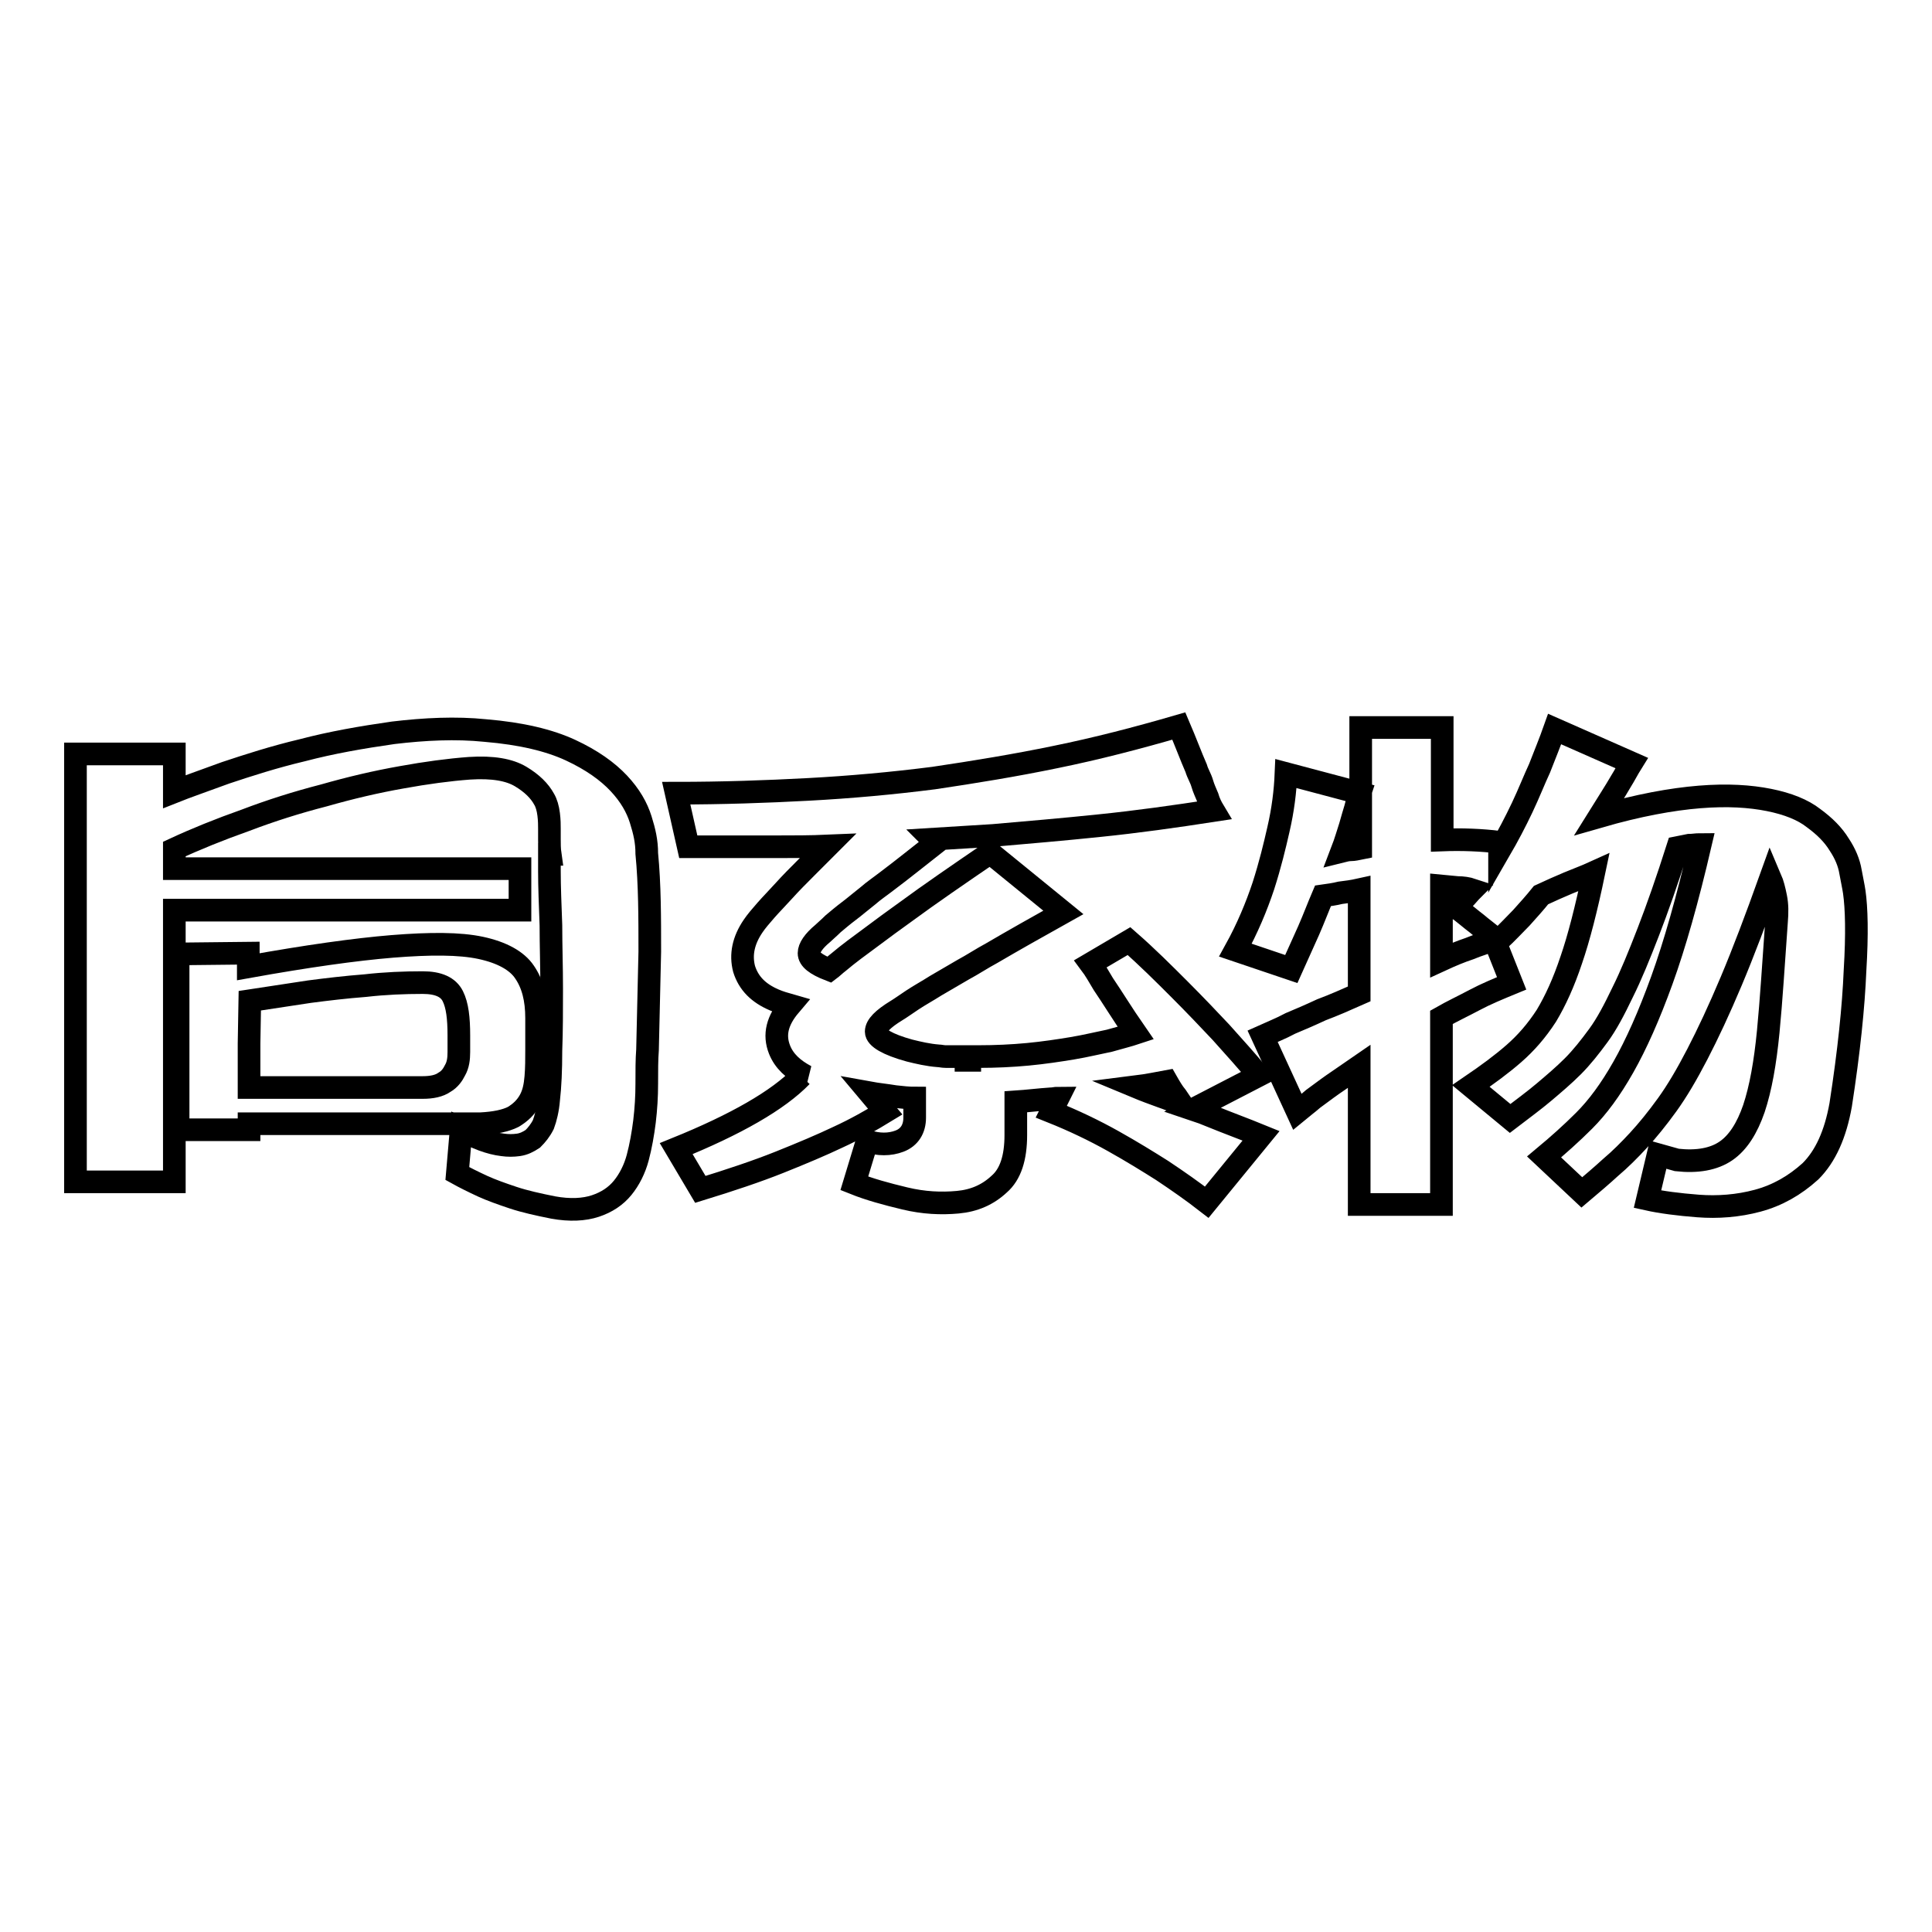<?xml version="1.0" encoding="utf-8"?>
<!-- Svg Vector Icons : http://www.onlinewebfonts.com/icon -->
<!DOCTYPE svg PUBLIC "-//W3C//DTD SVG 1.1//EN" "http://www.w3.org/Graphics/SVG/1.1/DTD/svg11.dtd">
<svg version="1.1" xmlns="http://www.w3.org/2000/svg" xmlns:xlink="http://www.w3.org/1999/xlink" x="0px" y="0px" viewBox="0 0 256 256" enable-background="new 0 0 256 256" xml:space="preserve">
<g><g><path stroke-width="3" fill-opacity="0" stroke="#000000"  d="M68,148c1-0.6,1.7-1.3,2.2-2.2c0.5-0.9,0.7-1.9,0.8-3.1c0.1-1.2,0.1-2.4,0.1-3.6v-4.2c0-2.5-0.5-4.5-1.6-6.1c-1-1.5-3-2.6-5.8-3.2c-2.8-0.6-6.7-0.6-11.7-0.2c-4.9,0.4-11.3,1.3-19.1,2.7v-1.8l-9.3,0.1v23.3H33v-0.8h30.7C65.6,148.8,67,148.5,68,148z M60.8,139.4c0,0.9-0.1,1.7-0.5,2.4c-0.3,0.6-0.7,1.2-1.4,1.6c-0.7,0.5-1.7,0.7-2.9,0.7H33v-5.8l0.1-5.7c2.6-0.4,5.2-0.8,7.9-1.2c2.3-0.3,4.8-0.6,7.4-0.8c2.6-0.3,5.2-0.4,7.6-0.4c2.1,0,3.4,0.6,4,1.8s0.8,2.9,0.8,5.2L60.8,139.4L60.8,139.4z"/><path stroke-width="3" fill-opacity="0" stroke="#000000"  d="M160.5,147.9c-0.7-0.3-1.5-0.6-2.4-0.9l8.7-4.5c-1.5-1.8-3.2-3.7-5-5.7c-1.6-1.7-3.4-3.6-5.5-5.7c-2.1-2.1-4.3-4.3-6.7-6.4l-5.1,3c0.6,0.8,1.1,1.7,1.7,2.7c0.6,0.9,1.2,1.8,1.9,2.9c0.7,1.1,1.5,2.3,2.4,3.6c-0.9,0.3-2.1,0.6-3.5,1c-1.5,0.3-3.1,0.7-4.9,1c-1.8,0.3-3.8,0.6-5.9,0.8s-4.3,0.3-6.5,0.3c-0.3,0-0.6,0-0.9,0c-0.2,0-0.4,0-0.7,0c-0.4,0-0.8,0-1.2,0c-0.4,0-1.4,0-1.5,0c0,0-0.1,0-0.1,0c-0.4,0-0.7-0.1-1-0.1c-1.3-0.1-2.6-0.4-3.8-0.7c-2.9-0.8-4.4-1.7-4.4-2.5c0-0.8,0.9-1.7,2.7-2.8c0.5-0.3,1.2-0.8,2.1-1.4s2-1.2,3.1-1.9c1.2-0.7,2.4-1.4,3.6-2.1c1.3-0.7,2.5-1.5,3.8-2.2c2.9-1.7,6.1-3.5,9.5-5.4l-9.7-7.9c-4.1,2.8-7.9,5.4-11.3,7.9c-1.4,1-2.9,2.1-4.5,3.3c-1.5,1.1-3,2.2-4.3,3.3c-0.4,0.3-0.8,0.7-1.2,1c-1.8-0.7-2.7-1.4-2.7-2.2c0-0.7,0.6-1.6,1.8-2.6c0.3-0.3,0.8-0.7,1.4-1.3c0.6-0.5,1.3-1.1,2.1-1.7c0.8-0.6,1.6-1.3,2.5-2c0.8-0.7,1.7-1.3,2.6-2c2-1.5,4.1-3.2,6.4-5l-0.5-0.5l8.1-0.5c4.6-0.4,9.3-0.8,14.1-1.3c4.9-0.5,9.9-1.2,15.1-2c-0.3-0.5-0.6-1.1-0.8-1.8c-0.2-0.5-0.5-1.1-0.7-1.8s-0.6-1.3-0.8-2c-0.7-1.6-1.4-3.5-2.3-5.6c-5.5,1.6-10.9,3-16.3,4.1c-5.3,1.1-10.8,2-16.2,2.8c-5.5,0.7-11,1.2-16.6,1.5c-5.6,0.3-11.4,0.5-17.5,0.5l1.6,7.1c3.3,0,7.2,0,11.8,0c2.1,0,4.4,0,6.7-0.1c-0.9,0.9-1.9,1.9-2.9,2.9c-1,1-2,2-2.9,3c-0.9,1-1.7,1.8-2.4,2.6c-0.7,0.8-1.3,1.5-1.7,2.1c-1.3,1.9-1.7,3.8-1.2,5.7c0.6,1.9,1.9,3.2,4,4.1c0.7,0.3,1.4,0.5,2.1,0.7c-1.7,2-2.2,3.9-1.4,5.9c0.6,1.5,1.8,2.6,3.5,3.5h-0.6c-3.1,3.2-8.7,6.4-16.6,9.6l3.2,5.4c3.9-1.2,7.5-2.4,10.5-3.6c3-1.2,5.6-2.3,7.7-3.3c2.4-1.1,4.5-2.3,6.3-3.4l-2.1-2.5c1.1,0.2,2.2,0.3,3.4,0.5c0.9,0.1,1.8,0.2,2.6,0.2v2.6c0,1.5-0.7,2.6-2,3.1c-1.3,0.5-2.8,0.5-4.3,0l-1.7,5.6c2,0.8,4.2,1.4,6.7,2c2.5,0.6,4.8,0.7,7,0.5c2.2-0.2,4-1,5.5-2.4c1.5-1.3,2.2-3.5,2.2-6.5V146c1.5-0.1,3.1-0.3,4.6-0.4c0.4,0,0.7-0.1,1-0.1l-0.9,1.8c3,1.2,5.7,2.5,8.2,3.9c2.5,1.4,4.6,2.7,6.5,3.9c2.1,1.4,4.1,2.8,5.9,4.2l7.2-8.8C164.9,149.6,162.7,148.8,160.5,147.9z M153.9,145.3c-1.1-0.4-2.2-0.8-3.4-1.3c1.6-0.2,3-0.5,4.1-0.7c0.4,0.7,0.8,1.4,1.3,2c0.2,0.3,0.5,0.7,0.7,1C155.7,146,154.8,145.6,153.9,145.3z"/><path stroke-width="3" fill-opacity="0" stroke="#000000"  d="M245.7,118.2c-0.1-0.7-0.3-1.6-0.5-2.7c-0.2-1.2-0.7-2.4-1.5-3.6c-0.8-1.3-1.9-2.4-3.4-3.5c-1.4-1.1-3.4-1.9-5.9-2.4s-5.5-0.7-9.2-0.4s-8.1,1.1-13.3,2.6c0.5-0.8,1-1.6,1.5-2.4c0.5-0.8,1-1.6,1.4-2.3c0.5-0.8,0.9-1.6,1.4-2.4L206,96.6c-0.6,1.7-1.3,3.4-2,5.2c-0.7,1.5-1.4,3.3-2.3,5.2c-0.9,1.9-1.9,3.8-3,5.7c0-0.1,0-0.2,0-0.4c0-0.1,0-0.3,0-0.4v-0.3c-2.4-0.3-5-0.4-7.6-0.3V96.4h-10.8v16c-0.5,0.1-0.9,0.2-1.3,0.2c-0.4,0-0.8,0.1-1.2,0.2c0.5-1.3,0.8-2.4,1.1-3.3c0.3-1,0.5-1.8,0.7-2.4c0.2-0.8,0.4-1.4,0.6-2l-9.8-2.6c-0.1,2.4-0.4,4.8-1,7.4c-0.5,2.2-1.1,4.7-2,7.5c-0.9,2.7-2.1,5.6-3.7,8.5l7.4,2.5c0.8-1.8,1.6-3.5,2.3-5.1c0.7-1.6,1.3-3.2,1.9-4.6c0.7-0.1,1.5-0.2,2.3-0.4c0.8-0.1,1.6-0.2,2.5-0.4v13.8c-1.8,0.8-3.4,1.5-5,2.1c-1.5,0.7-2.9,1.3-4.1,1.8c-1.3,0.7-2.6,1.2-3.7,1.7l4.6,10c0.6-0.5,1.3-1,2.1-1.7c0.7-0.5,1.6-1.2,2.6-1.9c1-0.7,2.2-1.5,3.5-2.4v18.3H191v-24.8c1.4-0.8,2.9-1.5,4.4-2.3c1.5-0.8,3.2-1.5,4.9-2.2l-2.3-5.8c-1,0.4-2.1,0.7-3.3,1.2c-1.2,0.4-2.4,0.9-3.7,1.5v-9.8l2.1,0.2c0.7,0,1.4,0.1,2,0.3c-0.4,0.4-0.7,0.8-1.1,1.2l-1.1,1.1c1.1,0.8,2,1.6,2.8,2.2c0.7,0.6,1.4,1.1,2,1.6c0.6,0.5,0.9,0.7,0.9,0.6c1.1-1,2-2,3-3c0.9-1,1.8-2,2.6-3c1.3-0.6,2.4-1.1,3.6-1.6c1.2-0.5,2.3-0.9,3.4-1.4c-1,4.8-2,8.7-3,11.6c-1,3-2.1,5.4-3.3,7.4c-1.3,2-2.7,3.6-4.3,5s-3.5,2.8-5.7,4.3l5.2,4.3c1.7-1.3,3.2-2.4,4.5-3.5c1.3-1.1,2.6-2.2,3.8-3.4c1.2-1.2,2.3-2.6,3.4-4.1s2.1-3.4,3.2-5.7c1.1-2.2,2.2-4.9,3.4-8c1.2-3.1,2.5-6.8,3.9-11.2c0.5-0.1,1-0.2,1.5-0.3c0.5,0,1-0.1,1.5-0.1c-1.7,7.3-3.4,13.3-5.1,18c-1.7,4.7-3.4,8.5-5.1,11.5c-1.7,3-3.4,5.3-5.2,7.1c-1.7,1.7-3.5,3.3-5.3,4.8l5,4.7c1.3-1.1,2.6-2.2,3.8-3.3c1.3-1.1,2.5-2.3,3.7-3.6c1.2-1.3,2.5-2.9,3.8-4.7c1.3-1.8,2.6-4,4-6.7c1.4-2.7,2.9-5.9,4.5-9.7c1.6-3.8,3.3-8.3,5.2-13.6c0.3,0.7,0.5,1.5,0.7,2.5c0.2,1,0.2,2,0.1,3.2c-0.4,5.6-0.7,10.5-1.1,14.6c-0.4,4.1-1,7.5-1.9,10.2c-0.9,2.6-2.1,4.5-3.7,5.6c-1.6,1.1-3.8,1.5-6.5,1.2l-2.5-0.7l-1.4,5.9c1.8,0.4,4.1,0.7,6.7,0.9c2.6,0.2,5.3,0,7.9-0.7c2.6-0.7,4.9-2,7-3.9c2-2,3.3-4.9,4-8.8c1.1-7.1,1.7-13,1.9-17.8C246.1,123.7,246,120.3,245.7,118.2z"/><path stroke-width="3" fill-opacity="0" stroke="#000000"  d="M84.9,108.6c-0.5-1.6-1.4-3.2-2.9-4.8c-1.5-1.6-3.6-3.1-6.4-4.4c-2.8-1.3-6.5-2.2-11.3-2.6c-3.9-0.4-8-0.2-12.2,0.3c-4.2,0.6-8.2,1.3-12,2.3c-3.8,0.9-7.2,2-10.2,3c-3,1.1-5.3,1.9-6.8,2.5v-5H10v56.7h13.1v-20.1l0,0c0-0.1,0-0.1,0-0.2c0-0.1,0-0.2,0-0.3c0,0,0-0.1,0-0.2c0-0.1,0-0.1,0-0.2c0-0.1,0-0.2,0-0.3c0-0.1,0-0.1,0-0.2c0-0.1,0-0.2,0-0.2c0,0,0,0,0,0c0,0,0-0.1,0-0.1c0,0,0-0.1,0-0.1v0c0-0.1,0-0.2,0-0.3c0,0,0-0.1,0-0.1l0,0c0,0,0,0,0-0.1v0c0-0.2,0-0.3,0-0.5v-13.1h45.8v-5.5H23.1v-2.6c2.8-1.3,6-2.6,9.4-3.8c3.4-1.3,6.9-2.4,10.4-3.3c3.5-1,6.9-1.8,10.3-2.4c3.3-0.6,6.3-1,9-1.2c3.1-0.2,5.3,0.2,6.8,1.1c1.5,0.9,2.5,1.9,3.1,3c0.3,0.5,0.5,1.2,0.6,2c0.1,0.8,0.1,1.4,0.1,1.9v1.4c0,0.6,0,1.3,0.1,2l-0.1,0c0,0.3,0,0.5,0,0.8c0,0.5,0,0.9,0,1.4c0,0,0,0,0,0c0,2.1,0.1,4.5,0.2,7.2c0,2.7,0.1,5.5,0.1,8.4c0,2.8,0,5.6-0.1,8.2c0,2.6-0.1,4.8-0.3,6.5c-0.1,1.3-0.4,2.5-0.7,3.3c-0.4,0.8-0.9,1.4-1.4,1.9c-0.6,0.4-1.2,0.7-1.9,0.8c-0.7,0.1-1.4,0.1-2.1,0c-1.7-0.2-3.5-0.9-5.5-2l-0.5,5.8c0.9,0.5,2.1,1.1,3.4,1.7c1.1,0.5,2.5,1,4,1.5c1.5,0.5,3.3,0.9,5.3,1.3c2.2,0.4,4.1,0.3,5.6-0.2s2.7-1.3,3.6-2.4c0.9-1.1,1.6-2.5,2-4c0.4-1.5,0.7-3.2,0.9-4.8c0.2-1.7,0.3-3.3,0.3-5c0-1.7,0-3.2,0.1-4.5c0.1-4.1,0.2-8.5,0.3-13c0-4.5,0-8.9-0.4-13C85.7,111.5,85.4,110.2,84.9,108.6z"/><path stroke-width="3" fill-opacity="0" stroke="#000000"  d="M23.1,133.5L23.1,133.5L23.1,133.5z"/><path stroke-width="3" fill-opacity="0" stroke="#000000"  d="M245.7,118.2"/><path stroke-width="3" fill-opacity="0" stroke="#000000"  d="M127.6,140.2c0.2,0,0.4,0,0.6,0"/><path stroke-width="3" fill-opacity="0" stroke="#000000"  d="M128,140.1h0.5v0.4H128V140.1z"/></g></g>
</svg>
